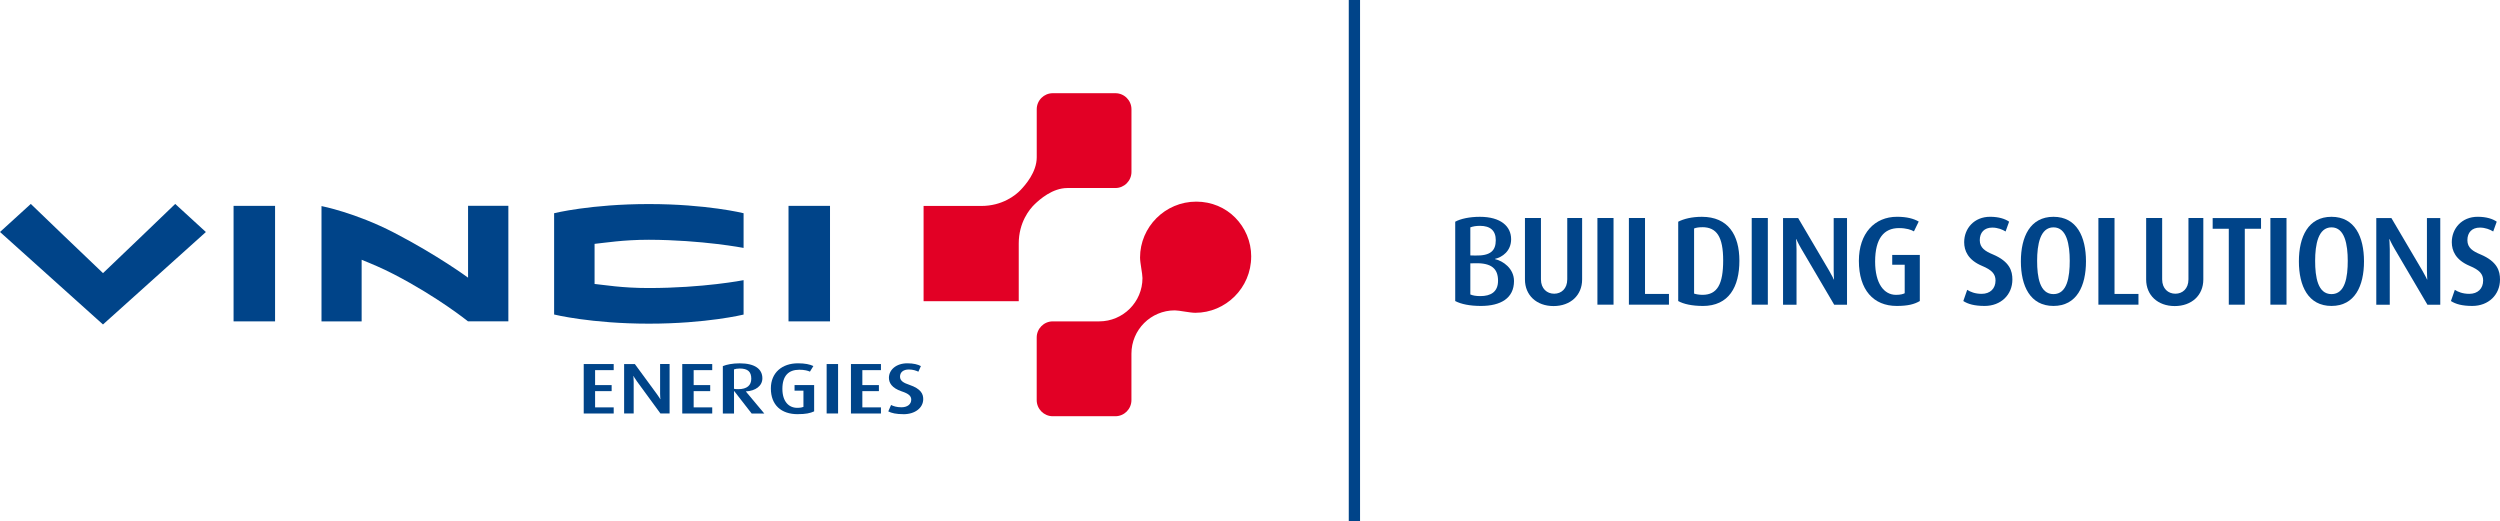 <?xml version="1.0" encoding="UTF-8" standalone="no"?>
<svg
   xmlns:dc="http://purl.org/dc/elements/1.1/"
   xmlns:cc="http://creativecommons.org/ns#"
   xmlns:rdf="http://www.w3.org/1999/02/22-rdf-syntax-ns#"
   xmlns:svg="http://www.w3.org/2000/svg"
   xmlns="http://www.w3.org/2000/svg"
   xmlns:sodipodi="http://sodipodi.sourceforge.net/DTD/sodipodi-0.dtd"
   xmlns:inkscape="http://www.inkscape.org/namespaces/inkscape"
   id="Calque_1"
   viewBox="0 0 436.405 91.005"
   version="1.1"
   sodipodi:docname="VE-BUILDING-SERVICES_DIGI_RVB.svg"
   width="436.405"
   height="91.005"
   inkscape:version="0.92.4 (5da689c313, 2019-01-14)">
  <sodipodi:namedview
     pagecolor="#ffffff"
     bordercolor="#666666"
     borderopacity="1"
     objecttolerance="10"
     gridtolerance="10"
     guidetolerance="10"
     inkscape:pageopacity="0"
     inkscape:pageshadow="2"
     inkscape:window-width="1920"
     inkscape:window-height="1001"
     id="namedview85"
     showgrid="false"
     inkscape:snap-bbox="true"
     inkscape:bbox-paths="true"
     inkscape:bbox-nodes="true"
     inkscape:snap-bbox-edge-midpoints="true"
     inkscape:snap-bbox-midpoints="true"
     inkscape:zoom="1.7655498"
     inkscape:cx="218.72456"
     inkscape:cy="155.28123"
     inkscape:window-x="3191"
     inkscape:window-y="439"
     inkscape:window-maximized="1"
     inkscape:current-layer="Calque_1" />
  <defs
     id="defs4">
    <style
       id="style2">.cls-1{fill:#004489;}.cls-2{fill:#e20025;}</style>
  </defs>
  <rect
     y="0"
     class="cls-1"
     x="235.443"
     width="1.969"
     height="91.005"
     id="rect6"
     style="fill:#004489;stroke-width:0.535" />
  <g
     id="g12"
     transform="matrix(0.535,0,0,0.535,0,2.5259399e-6)">
    <path
       style="fill:#e20025"
       inkscape:connector-curvature="0"
       id="path8"
       d="m 301.35,67.2 h 18.84 c 6.88,-0.01 11.19,-3.51 12.79,-5.18 1.59,-1.67 5.29,-5.85 5.29,-10.7 V 35.65 c 0,-2.9 2.35,-5.24 5.24,-5.24 h 20.42 c 2.9,0 5.25,2.35 5.25,5.25 v 20.43 c 0,2.9 -2.35,5.26 -5.25,5.26 0,0 -15.63,0 -15.66,0 -4.86,0 -9.03,3.71 -10.69,5.31 -1.67,1.59 -5.17,5.9 -5.18,12.78 V 98.27 H 301.35 V 67.22"
       class="cls-2" />
    <path
       style="fill:#e20025"
       inkscape:connector-curvature="0"
       id="path10"
       d="m 408.25,83.72 c 0,-5 -2.01,-9.45 -5.22,-12.71 -3.21,-3.26 -7.71,-5.22 -12.7,-5.22 -10.21,0 -18.35,8.31 -18.35,18.23 0,1.81 0.79,5.24 0.79,6.71 0,7.8 -6.32,14.13 -14.13,14.13 H 343.5 c -2.89,0 -5.24,2.36 -5.24,5.26 v 20.43 c 0,2.9 2.35,5.26 5.24,5.26 h 20.42 c 2.9,0 5.25,-2.35 5.25,-5.26 v -15.14 c 0,-7.81 6.33,-14.14 14.14,-14.14 1.46,0 4.89,0.79 6.7,0.79 9.92,0 18.23,-8.14 18.23,-18.33 z"
       class="cls-2" />
  </g>
  <g
     id="g44"
     transform="matrix(0.535,0,0,0.535,0,2.5259399e-6)">
    <g
       id="g24">
      <path
         style="fill:#004489"
         inkscape:connector-curvature="0"
         id="path14"
         d="m 180.8,69.55 v 33.07 c 0,0 12.04,2.99 30.91,2.99 18.87,0 30.91,-2.97 30.91,-2.97 V 91.41 c 0,0 -13.09,2.57 -31.04,2.57 -8.71,0 -14.47,-1.03 -17.58,-1.33 0,-2.7 0,-10.35 0,-13.08 3.47,-0.35 9.31,-1.34 17.71,-1.34 17.47,0.06 30.91,2.66 30.91,2.66 V 69.57 c 0,0 -11.99,-2.99 -30.91,-2.99 -18.92,0 -30.91,2.99 -30.91,2.99 z"
         class="cls-1" />
      <rect
         style="fill:#004489"
         id="rect16"
         height="37.69"
         width="13.54"
         y="67.17"
         x="257.28"
         class="cls-1" />
      <rect
         style="fill:#004489"
         id="rect18"
         height="37.69"
         width="13.54"
         y="67.17"
         x="76.21"
         class="cls-1" />
      <path
         style="fill:#004489"
         inkscape:connector-curvature="0"
         id="path20"
         d="m 152.71,104.86 c 0,0 -9.78,-7.91 -24.17,-15.36 -4.01,-2.08 -7.4,-3.46 -10.54,-4.74 v 20.1 H 104.9 V 67.24 c 0,0 11.08,2.15 23.66,8.67 14.39,7.46 24.16,14.69 24.16,14.69 V 67.16 h 13.15 v 37.69 h -13.16 z"
         class="cls-1" />
      <path
         style="fill:#004489"
         inkscape:connector-curvature="0"
         id="path22"
         d="M 67.17,75.71 33.6,105.87 0,75.69 10.05,66.54 c 0,0 20.52,19.76 23.56,22.58 3.03,-2.82 23.56,-22.58 23.56,-22.58 l 10.01,9.17 z"
         class="cls-1" />
    </g>
    <g
       id="g42">
      <path
         style="fill:#004489"
         inkscape:connector-curvature="0"
         id="path26"
         d="m 190.46,134.91 v -16.13 h 9.78 v 1.99 h -6.07 v 4.88 h 5.4 v 1.97 h -5.4 v 5.3 h 6.07 v 2 h -9.78 z"
         class="cls-1" />
      <path
         style="fill:#004489"
         inkscape:connector-curvature="0"
         id="path28"
         d="m 215.49,134.91 -7.62,-10.42 c -0.68,-0.91 -1.17,-1.81 -1.17,-1.81 h -0.05 c 0,0 0.11,0.92 0.11,1.88 v 10.35 h -3.12 v -16.13 h 3.5 l 7.19,9.8 c 0.68,0.92 1.09,1.64 1.09,1.64 h 0.06 c 0,0 -0.1,-0.77 -0.1,-1.72 v -9.73 h 3.1 v 16.13 h -2.98 z"
         class="cls-1" />
      <path
         style="fill:#004489"
         inkscape:connector-curvature="0"
         id="path30"
         d="m 222.61,134.91 v -16.13 h 9.78 v 1.99 h -6.06 v 4.88 h 5.4 v 1.97 h -5.4 v 5.3 h 6.06 v 2 h -9.78 z"
         class="cls-1" />
      <path
         style="fill:#004489"
         inkscape:connector-curvature="0"
         id="path32"
         d="m 245.13,123.58 c 0,2.16 -1.4,3.4 -4.27,3.4 -0.55,0 -1.14,-0.04 -1.37,-0.12 v -6.33 c 0.44,-0.16 1.05,-0.29 1.84,-0.29 2.71,0 3.8,1.08 3.8,3.33 z m 4.23,11.33 -5.98,-7.15 v -0.05 c 3.18,-0.16 5.37,-1.83 5.37,-4.27 0,-3.02 -2.42,-4.89 -7.41,-4.89 -2.31,0 -4.24,0.39 -5.49,0.91 v 15.46 h 3.65 v -7.32 h 0.06 l 5.69,7.32 h 4.12 z"
         class="cls-1" />
      <path
         style="fill:#004489"
         inkscape:connector-curvature="0"
         id="path34"
         d="m 260.28,135.14 c -5.38,0 -8.76,-2.98 -8.76,-8.4 0,-5.14 3.65,-8.2 8.85,-8.2 2.28,0 3.88,0.35 5.02,0.89 l -1.12,1.83 c -0.64,-0.3 -1.75,-0.62 -3.47,-0.62 -3.47,0 -5.52,1.93 -5.52,6.24 0,4.08 2.05,6.19 4.85,6.19 1.08,0 1.69,-0.17 2.02,-0.31 v -5.3 h -2.9 v -1.83 h 6.39 v 8.59 c -1.26,0.59 -2.71,0.91 -5.37,0.91 z"
         class="cls-1" />
      <path
         style="fill:#004489"
         inkscape:connector-curvature="0"
         id="path36"
         d="m 269.72,134.91 v -16.13 h 3.73 v 16.13 z"
         class="cls-1" />
      <path
         style="fill:#004489"
         inkscape:connector-curvature="0"
         id="path38"
         d="m 277.65,134.91 v -16.13 h 9.79 v 1.99 h -6.07 v 4.88 h 5.4 v 1.97 h -5.4 v 5.3 h 6.07 v 2 h -9.79 z"
         class="cls-1" />
      <path
         style="fill:#004489"
         inkscape:connector-curvature="0"
         id="path40"
         d="m 294.8,135.14 c -2.4,0 -3.89,-0.35 -4.97,-0.91 l 0.91,-2.09 c 0.71,0.37 1.85,0.75 3.37,0.75 1.98,0 3.21,-0.99 3.21,-2.49 0,-1.22 -0.88,-1.97 -3.13,-2.71 -3.27,-1.1 -4.15,-2.84 -4.15,-4.42 0,-2.55 2.31,-4.73 6.01,-4.73 2.02,0 3.5,0.39 4.42,0.91 l -0.82,1.83 c -0.7,-0.35 -1.81,-0.72 -3.1,-0.72 -1.83,0 -2.89,0.91 -2.89,2.34 0,1.43 1.29,2.07 3.04,2.66 3.94,1.33 4.53,3.11 4.53,4.66 0,2.87 -2.69,4.93 -6.42,4.93 z"
         class="cls-1" />
    </g>
  </g>
  <path
     style="fill:#004489;stroke-width:0.535"
     inkscape:connector-curvature="0"
     id="path48"
     d="m 258.51,53.406 c -1.91,0 -3.451,-0.31 -4.484,-0.856 V 38.702 c 0.926,-0.508 2.483,-0.856 4.307,-0.856 3.649,0 5.452,1.669 5.452,3.911 0,2.065 -1.541,3.141 -2.814,3.43 v 0.043 c 1.386,0.31 3.317,1.627 3.317,3.826 0,3.012 -2.328,4.35 -5.784,4.35 z m -0.177,-13.981 c -0.658,0 -1.166,0.086 -1.669,0.262 v 4.901 l 0.856,0.02 c 2.681,0.064 3.585,-0.856 3.585,-2.681 0,-1.669 -0.947,-2.504 -2.772,-2.504 z m -0.813,6.528 -0.856,0.02 v 5.431 c 0.482,0.198 1.011,0.284 1.76,0.284 1.803,0 3.077,-0.728 3.077,-2.681 0,-2.087 -1.124,-3.119 -3.981,-3.055 z"
     class="cls-1" />
  <path
     style="fill:#004489;stroke-width:0.535"
     inkscape:connector-curvature="0"
     id="path50"
     d="m 271.191,53.427 c -2.97,0 -4.992,-1.889 -4.992,-4.639 V 38.06 h 2.793 v 10.707 c 0,1.627 1.054,2.504 2.306,2.504 1.252,0 2.285,-0.878 2.285,-2.504 V 38.06 h 2.595 v 10.728 c 0,2.75 -2.023,4.639 -4.992,4.639 z"
     class="cls-1" />
  <path
     style="fill:#004489;stroke-width:0.535"
     inkscape:connector-curvature="0"
     id="path52"
     d="M 278.848,53.186 V 38.06 h 2.814 v 15.127 z"
     class="cls-1" />
  <path
     style="fill:#004489;stroke-width:0.535"
     inkscape:connector-curvature="0"
     id="path54"
     d="M 284.343,53.186 V 38.06 h 2.814 v 13.254 h 4.179 v 1.867 h -6.988 z"
     class="cls-1" />
  <path
     style="fill:#004489;stroke-width:0.535"
     inkscape:connector-curvature="0"
     id="path56"
     d="m 297.238,53.406 c -1.867,0 -3.366,-0.332 -4.286,-0.856 V 38.702 c 0.99,-0.508 2.397,-0.856 4.131,-0.856 4.569,0 6.549,3.146 6.549,7.673 0,4.527 -1.825,7.892 -6.399,7.892 z m -0.086,-13.741 c -0.594,0 -1.033,0.064 -1.429,0.219 v 11.365 c 0.332,0.112 0.877,0.219 1.471,0.219 2.595,0 3.606,-1.889 3.606,-6.003 0,-4.115 -1.124,-5.806 -3.649,-5.806 z"
     class="cls-1" />
  <path
     style="fill:#004489;stroke-width:0.535"
     inkscape:connector-curvature="0"
     id="path58"
     d="M 305.783,53.186 V 38.06 h 2.814 v 15.127 z"
     class="cls-1" />
  <path
     style="fill:#004489;stroke-width:0.535"
     inkscape:connector-curvature="0"
     id="path60"
     d="m 320.177,53.186 -5.736,-9.76 c -0.508,-0.856 -0.878,-1.691 -0.878,-1.691 h -0.043 c 0,0 0.086,0.856 0.086,1.76 v 9.696 h -2.354 v -15.126 h 2.638 l 5.41,9.187 c 0.508,0.856 0.813,1.541 0.813,1.541 h 0.043 c 0,0 -0.064,-0.728 -0.064,-1.605 v -9.123 h 2.328 v 15.126 h -2.242 z"
     class="cls-1" />
  <path
     style="fill:#004489;stroke-width:0.535"
     inkscape:connector-curvature="0"
     id="path62"
     d="m 331.087,53.406 c -4.045,0 -6.597,-2.793 -6.597,-7.871 0,-4.816 2.75,-7.694 6.662,-7.694 1.712,0 2.921,0.332 3.783,0.835 l -0.835,1.712 c -0.482,-0.284 -1.316,-0.573 -2.616,-0.573 -2.616,0 -4.158,1.803 -4.158,5.848 0,3.826 1.541,5.806 3.649,5.806 0.813,0 1.273,-0.155 1.514,-0.284 v -4.971 h -2.178 v -1.712 h 4.816 v 8.047 c -0.947,0.551 -2.044,0.856 -4.045,0.856 z"
     class="cls-1" />
  <path
     style="fill:#004489;stroke-width:0.535"
     inkscape:connector-curvature="0"
     id="path64"
     d="m 346.454,53.406 c -1.803,0 -2.921,-0.332 -3.735,-0.856 l 0.679,-1.958 c 0.53,0.353 1.386,0.701 2.526,0.701 1.493,0 2.419,-0.926 2.419,-2.328 0,-1.145 -0.658,-1.846 -2.354,-2.552 -2.461,-1.033 -3.119,-2.659 -3.119,-4.131 0,-2.397 1.739,-4.441 4.527,-4.441 1.514,0 2.638,0.375 3.317,0.856 l -0.615,1.712 c -0.53,-0.332 -1.364,-0.68 -2.328,-0.68 -1.386,0 -2.178,0.856 -2.178,2.199 0,1.343 0.969,1.937 2.285,2.483 2.97,1.252 3.408,2.922 3.408,4.377 0,2.681 -2.023,4.618 -4.837,4.618 z"
     class="cls-1" />
  <path
     style="fill:#004489;stroke-width:0.535"
     inkscape:connector-curvature="0"
     id="path66"
     d="m 358.461,53.406 c -4.067,0 -5.693,-3.473 -5.693,-7.78 0,-4.307 1.627,-7.78 5.693,-7.78 4.067,0 5.672,3.494 5.672,7.78 0,4.286 -1.605,7.78 -5.672,7.78 z m 0,-13.719 c -2.328,0 -2.857,3.012 -2.857,5.848 0,2.836 0.46,5.806 2.857,5.806 2.397,0 2.836,-2.991 2.836,-5.806 0,-2.814 -0.508,-5.848 -2.836,-5.848 z"
     class="cls-1" />
  <path
     style="fill:#004489;stroke-width:0.535"
     inkscape:connector-curvature="0"
     id="path68"
     d="M 366.3,53.186 V 38.06 h 2.815 v 13.254 h 4.179 v 1.867 h -6.988 z"
     class="cls-1" />
  <path
     style="fill:#004489;stroke-width:0.535"
     inkscape:connector-curvature="0"
     id="path70"
     d="m 379.629,53.427 c -2.97,0 -4.992,-1.889 -4.992,-4.639 V 38.06 h 2.793 v 10.707 c 0,1.627 1.054,2.504 2.306,2.504 1.252,0 2.285,-0.878 2.285,-2.504 V 38.06 h 2.595 v 10.728 c 0,2.75 -2.023,4.639 -4.992,4.639 z"
     class="cls-1" />
  <path
     style="fill:#004489;stroke-width:0.535"
     inkscape:connector-curvature="0"
     id="path72"
     d="m 391.855,39.933 v 13.254 h -2.793 V 39.933 h -2.814 v -1.867 h 8.443 v 1.867 z"
     class="cls-1" />
  <path
     style="fill:#004489;stroke-width:0.535"
     inkscape:connector-curvature="0"
     id="path74"
     d="M 396.323,53.186 V 38.06 h 2.814 v 15.127 z"
     class="cls-1" />
  <path
     style="fill:#004489;stroke-width:0.535"
     inkscape:connector-curvature="0"
     id="path76"
     d="m 406.992,53.406 c -4.067,0 -5.693,-3.473 -5.693,-7.78 0,-4.307 1.627,-7.78 5.693,-7.78 4.067,0 5.672,3.494 5.672,7.78 0,4.286 -1.605,7.78 -5.672,7.78 z m 0,-13.719 c -2.328,0 -2.857,3.012 -2.857,5.848 0,2.836 0.46,5.806 2.857,5.806 2.397,0 2.836,-2.991 2.836,-5.806 0,-2.814 -0.508,-5.848 -2.836,-5.848 z"
     class="cls-1" />
  <path
     style="fill:#004489;stroke-width:0.535"
     inkscape:connector-curvature="0"
     id="path78"
     d="m 423.735,53.186 -5.736,-9.76 c -0.508,-0.856 -0.878,-1.691 -0.878,-1.691 h -0.043 c 0,0 0.086,0.856 0.086,1.76 v 9.696 h -2.354 v -15.126 h 2.638 l 5.41,9.187 c 0.508,0.856 0.813,1.541 0.813,1.541 h 0.043 c 0,0 -0.064,-0.728 -0.064,-1.605 v -9.123 h 2.328 v 15.126 h -2.242 z"
     class="cls-1" />
  <path
     style="fill:#004489;stroke-width:0.535"
     inkscape:connector-curvature="0"
     id="path80"
     d="m 431.574,53.406 c -1.803,0 -2.921,-0.332 -3.735,-0.856 l 0.68,-1.958 c 0.53,0.353 1.386,0.701 2.526,0.701 1.493,0 2.418,-0.926 2.418,-2.328 0,-1.145 -0.658,-1.846 -2.354,-2.552 -2.461,-1.033 -3.119,-2.659 -3.119,-4.131 0,-2.397 1.739,-4.441 4.527,-4.441 1.514,0 2.638,0.375 3.317,0.856 l -0.615,1.712 c -0.53,-0.332 -1.364,-0.68 -2.328,-0.68 -1.386,0 -2.178,0.856 -2.178,2.199 0,1.343 0.968,1.937 2.285,2.483 2.97,1.252 3.408,2.922 3.408,4.377 0,2.681 -2.023,4.618 -4.837,4.618 z"
     class="cls-1" />
</svg>
